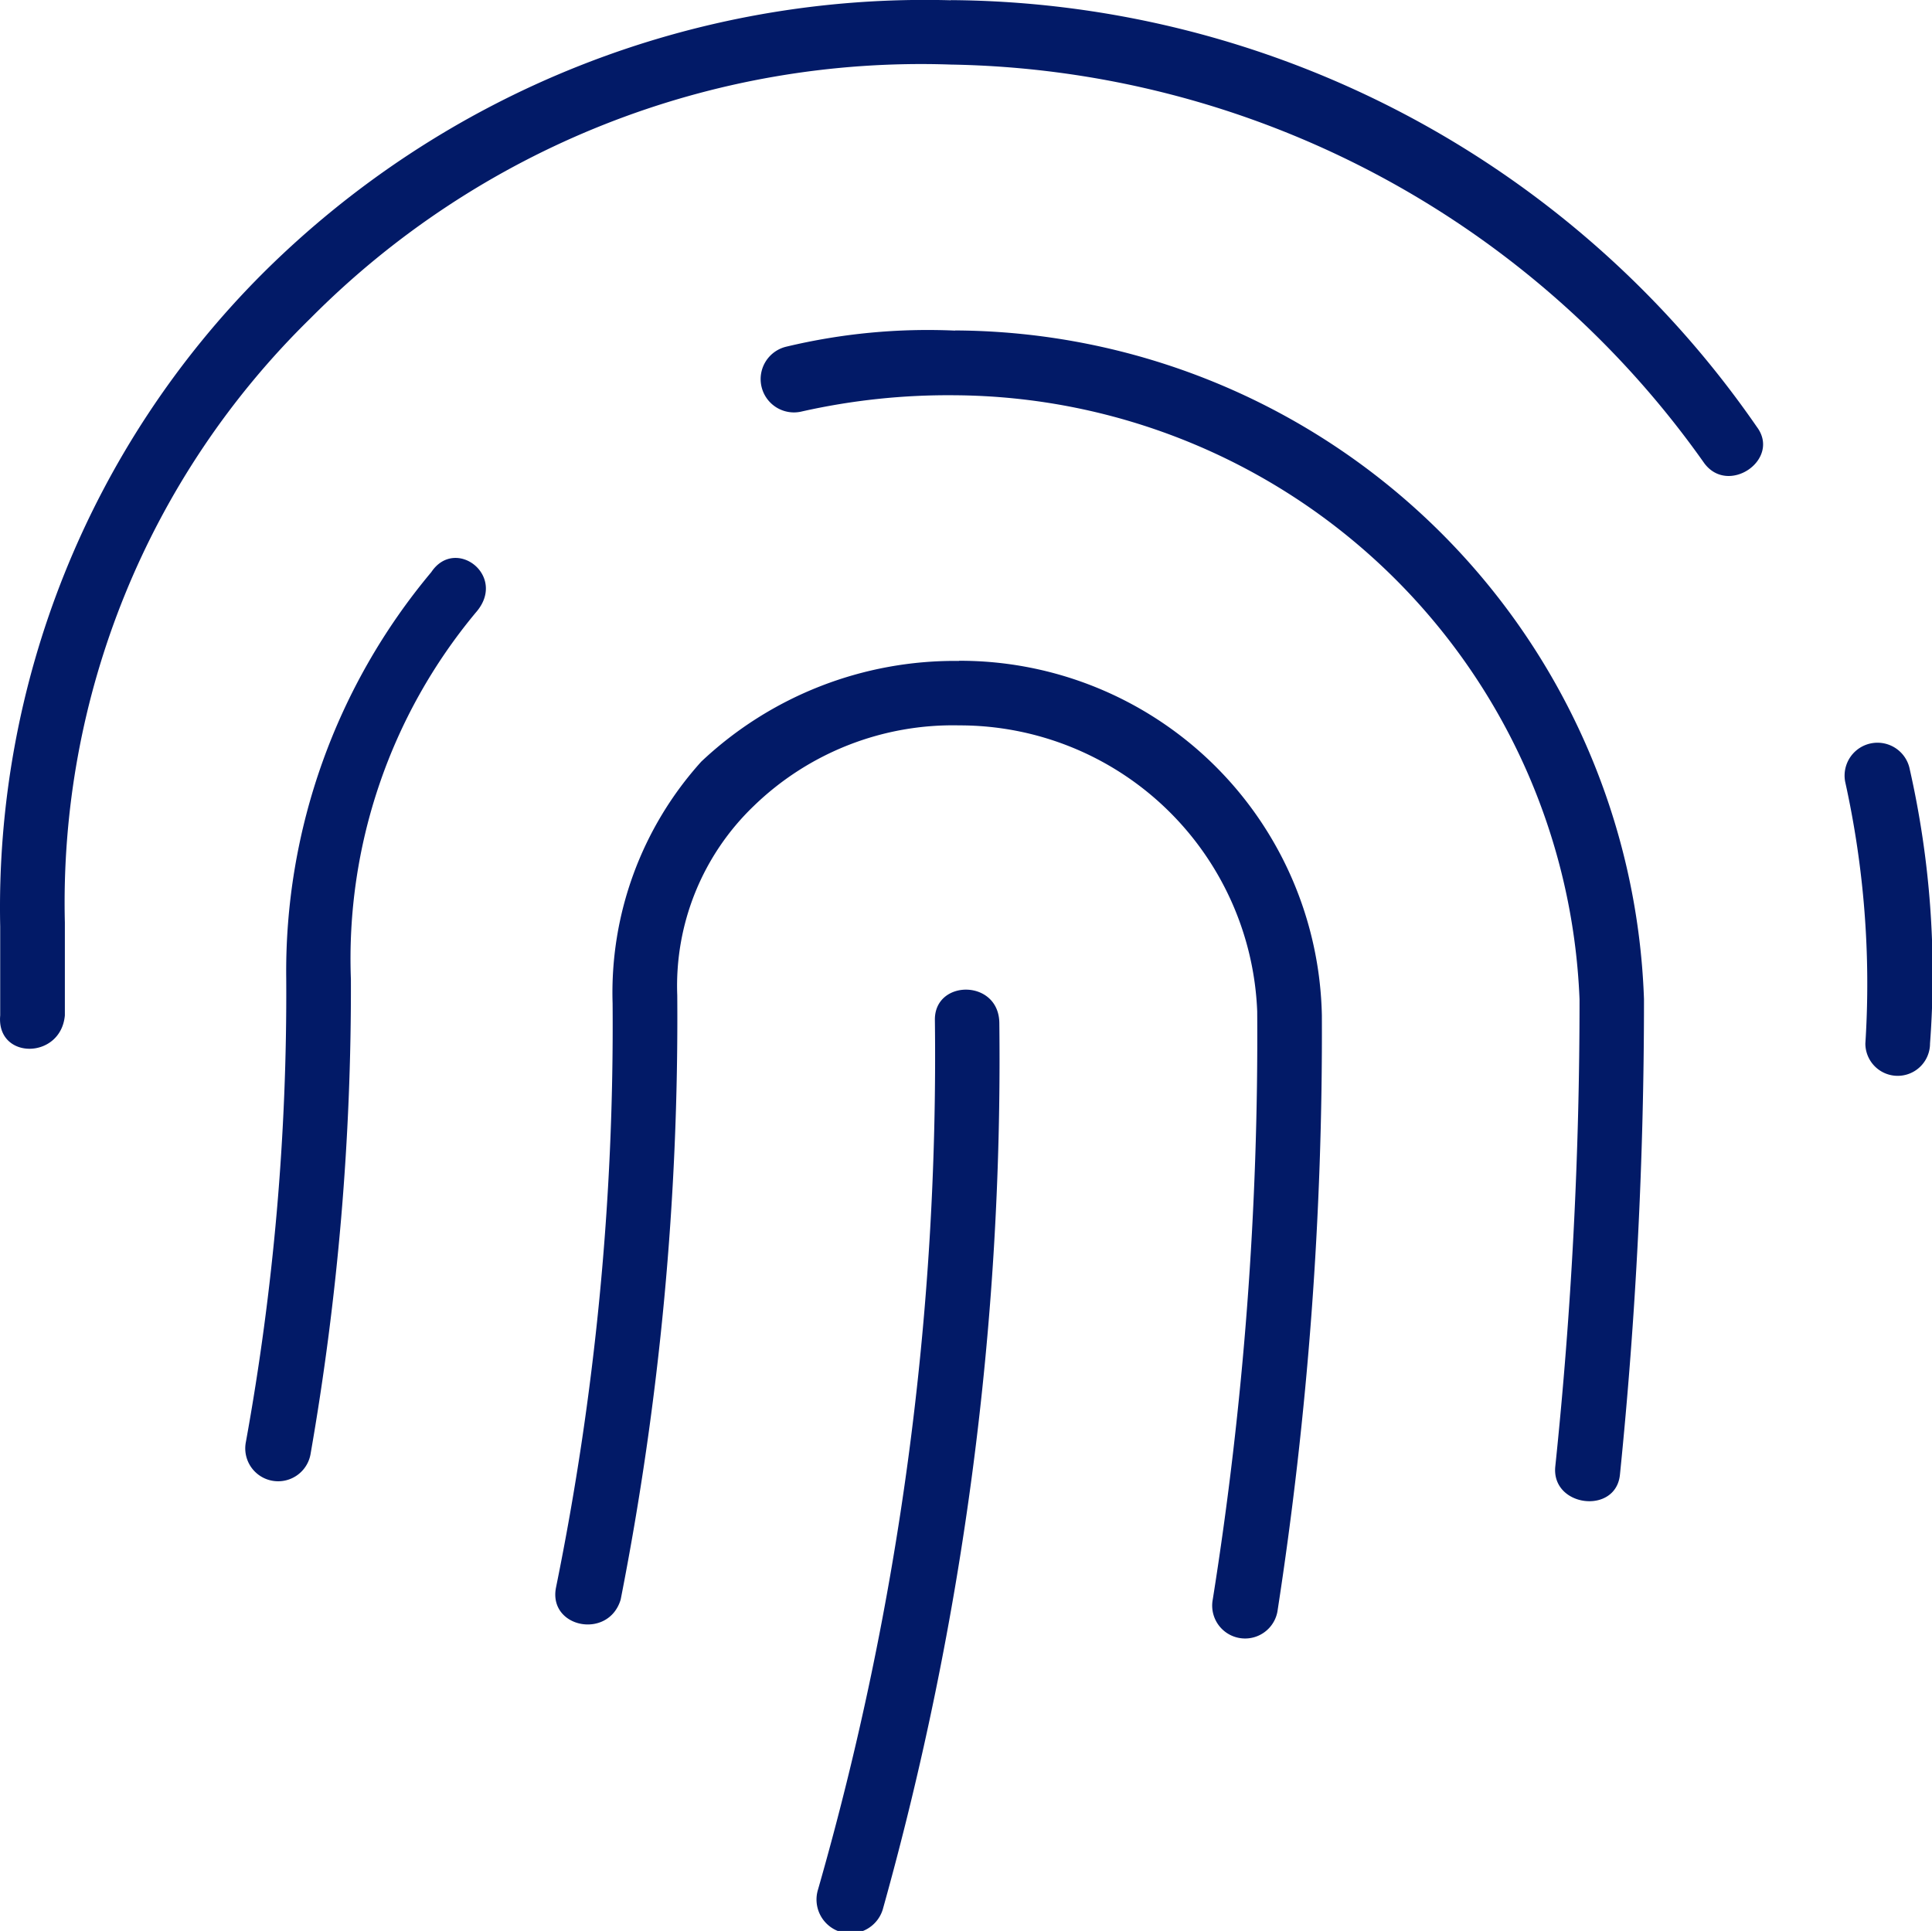<svg xmlns="http://www.w3.org/2000/svg" width="47.808" height="47.787" viewBox="0 0 47.808 47.787">
  <path id="Pixel_Perfect_Design_2_" data-name="Pixel Perfect Design (2)" d="M11.513,14.43A15.387,15.387,0,0,0,7.924,24.5a62.088,62.088,0,0,1-1,11.465.812.812,0,1,0,1.6.3,66.945,66.945,0,0,0,1-11.764,13.386,13.386,0,0,1,3.091-9.072C13.408,14.529,12.111,13.532,11.513,14.43ZM23.975,25.5A74.8,74.8,0,0,1,21.084,47.03a.838.838,0,0,0,1.6.5A78.017,78.017,0,0,0,25.57,25.6C25.57,24.5,23.975,24.5,23.975,25.5Zm.6-8.873a9.137,9.137,0,0,0-6.381,2.492A8.535,8.535,0,0,0,16,25.1a69.694,69.694,0,0,1-1.4,14.456c-.2,1,1.3,1.3,1.6.3a74.549,74.549,0,0,0,1.4-14.954,6.166,6.166,0,0,1,1.894-4.686,7.073,7.073,0,0,1,5.084-1.994A7.369,7.369,0,0,1,31.951,25.3a88.612,88.612,0,0,1-1.1,14.556.811.811,0,0,0,1.6.3,93.6,93.6,0,0,0,1.1-14.755A8.958,8.958,0,0,0,24.573,16.623Zm-.2-16.35A23.211,23.211,0,0,0,7.326,7.052,22.188,22.188,0,0,0,.846,23.2V25.4c-.1,1.1,1.5,1.1,1.6,0V23.1A20.232,20.232,0,0,1,8.522,8.149,21.284,21.284,0,0,1,24.374,1.868a23.293,23.293,0,0,1,18.643,9.87c.6.8,1.894-.1,1.3-.9A24.444,24.444,0,0,0,24.374.273Zm.1,8.175a15.045,15.045,0,0,0-4.187.4.824.824,0,0,0,.4,1.6,16.485,16.485,0,0,1,3.788-.4A15.571,15.571,0,0,1,39.927,25a110.85,110.85,0,0,1-.6,11.565c-.1,1,1.5,1.2,1.6.2A116.227,116.227,0,0,0,41.522,25,17.142,17.142,0,0,0,24.474,8.448ZM48.1,19.315a.812.812,0,0,0-1.6.3,23.126,23.126,0,0,1,.5,6.48.8.8,0,1,0,1.6,0A22.945,22.945,0,0,0,48.1,19.315Z" transform="translate(-0.841 -0.27)" fill="#021a67"/>
</svg>
